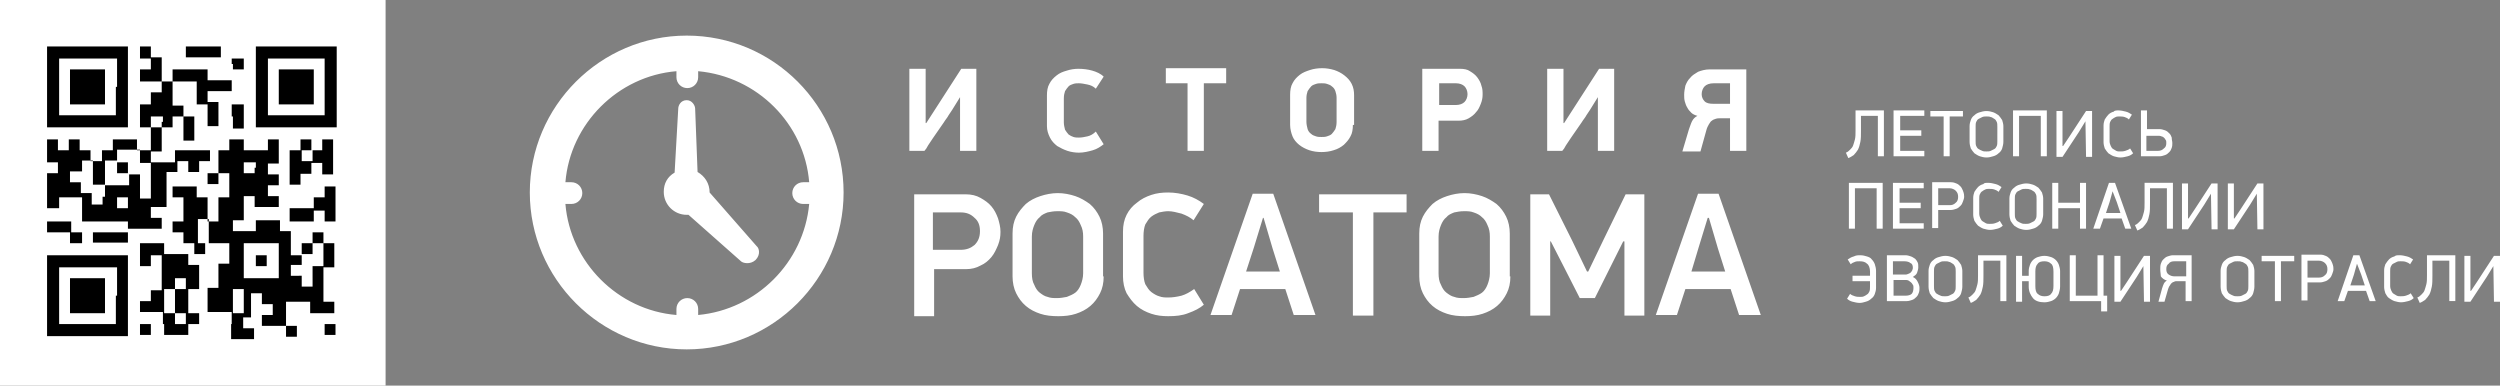 <svg xmlns="http://www.w3.org/2000/svg" viewBox="0 0 414.3 63.9"><rect x="0" y="0" width="414.3" height="63.9" fill="#808080" stroke="none"/><style>.st0{fill:#fff}</style><path class="st0" d="M0 0h63.9v63.9H0z"/><path d="M7.8 49v-6.7h13.4v13.4H7.8V49zm11.6 0v-4.7H9.8v9.4h9.4V49h.2zm-7.8 0v-2.9h5.8v5.8h-5.8V49zm11.6 5.6v-.9H25v1.8h-1.8v-.9zm3.8-.9v-2h-3.8v-1.8H25v-1.8h1.8v-5.8H25v1.8h-1.8v-3.8h4v1.8h4v1.8H33v4h-1.8v4H33v1.8h-1.8v1.8h-4v-1.8H27zm3.8-.9v-.9H29v-4h1.8v-1.8H29v1.8h-1.8v4H29v1.8h1.8v-.9zm7.6.9v-2h-4v-4h1.8v-4H38v-3.4h-4v1.8h-1.8v-1.8h-1.8v-1.8h-1.8v-1.8h1.8v-4h-1.8v-1.8h4v1.8h1.8v4h1.8v-4H38v-4h-1.8v1.8h-1.8v-1.8h1.8v-3.8H38v-1.8h2.4v1.8h4v-1.8h1.8v4h-1.8v1.8h1.8v1.8h-1.8v1.8h1.8v1.8h-4v-1.8h-1.8v4h-1.8v1.8h3.8v-1.8h4v1.8h1.8v4H50v-2h1.8v-1.8h1.8v1.8h1.8v4h-1.8V50h1.8v1.9h-4V50h-4v4h1.8v1.8h-1.8V54h-4v-1.8h1.8v-1.8h-1.8v-1.8h-1.8v4h-1.3v1.8h1.8v1.8h-3.8v-2.5zm2-3.8v-2h-1.8v4h1.8v-2zm11.4-3.8v-2h1.8v-3.8h-1.8v1.8H50v1.8h-1.8v1.8H50v1.8h1.8v-1.4zm-5.6-2.9v-2.9h-5.8v5.8h5.8v-2.9zm-3.8 0v-.9h1.8v1.8h-1.8v-.9zm-7.8-4.9v-2h-1.8v4h1.8v-2zm7.8-10.5v-.9h-2v1.8h1.8v-.9h.2zm11.4 26.8v-.9h1.8v1.8h-1.8v-.9zM11.6 39.4v-.9H7.8v-1.8h4v1.8h1.8v1.8h-2v-.9zm3.8 0v-.9h5.8v-1.8h-7.6v-4H9.8v1.8h-2v-5.8h1.8v-1.8H7.8v-3.8h1.8v1.8h1.8v-1.8h1.8v1.8H15v1.8h1.9v-1.8h1.8v-1.8h4v1.8H25v-3.8h-1.8v-3.8H25v-2h1.8v-1.8h-3.6v-2H25V9.7h-1.8v-2H25v1.8h1.8v4h1.8v-2h5.8v1.8h4v1.8h-4v1.8h1.8v4h-1.8v-3.6h-1.8v-3.8h-4v4h1.8v1.8h1.8v4h-1.8v-4h-1.8v1.8h-1.8v4H25v1.8h4v-2h5.8v1.8H33v1.8h-1.8v-1.8h-1.8v1.8h-1.8v5.8H25v1.8h1.8v1.8h-5.6v2.3h-5.8v-.8zm2-6.7v-2h4v-1.8h1.8v4H25V27h-1.8v-2.2h-3.8v1.8h-2v4h-2v-4h-1.8v1.8h-2v1.8h1.8V32h1.8v1.9H17v-1.3h.4zm2-4.9v-.9h1.8v1.8h-1.8v-.9zm1.8 5.8v-.9h-1.8v1.8h1.8v-.9zM27 20.2v-.9h-2v1.8h1.8v-.9h.2zm21 15.2v-.9h4v-1.8h1.8v-1.8h1.8v5.8h-1.8v-1.8H52v1.8h-4v-1.3zm0-7.6v-2.9h1.8v-1.8h1.8v1.8h1.8v-1.8h1.8v5.8h-1.8V27h-1.8v1.8h-1.8v1.8H48v-2.8zm3.8-1.8v-1.1H50v1.8h1.8V26zm-44-11.6V7.7h13.4v13.4H7.8v-6.7zm11.6 0V9.7H9.8v9.4h9.4v-4.7h.2zm-7.8 0v-2.9h5.8v5.8h-5.8v-2.9zm26.8 4.9v-2h2v4h-1.8v-2h-.2zm4-4.9V7.7h13.4v13.4H42.4v-6.7zm11.4 0V9.7h-9.4v9.4h9.4v-4.7zm-7.6 0v-2.9H52v5.8h-5.8v-2.9zm-7.8-3.8v-.9h2v1.8h-1.8v-.9h-.2zm-7.6-2v-.9h5.8v1.8h-5.8v-.9z"/><path class="st0" d="M113.8 5.9c-14.3 0-26 11.7-26 26s11.7 26 26 26 26-11.7 26-26-11.6-26-26-26zm1.9 46.3v-1c0-1-.8-1.8-1.8-1.8s-1.8.8-1.8 1.8v1c-9.7-.8-17.6-8.7-18.4-18.4h1c1 0 1.8-.8 1.8-1.8s-.8-1.8-1.8-1.8h-1c.8-9.7 8.7-17.6 18.4-18.4v1c0 1 .8 1.8 1.8 1.8s1.8-.8 1.8-1.8v-1c9.8.9 17.6 8.7 18.4 18.4h-1c-1 0-1.8.8-1.8 1.8s.8 1.8 1.8 1.8h1c-.9 9.7-8.7 17.5-18.4 18.4zm1.9-20.3c0-1.5-.8-2.7-2-3.4l-.4-10.5c0-.5-.5-1.4-1.4-1.4-1 0-1.4.9-1.4 1.4l-.6 10.6c-1.2.7-1.8 1.8-1.8 3.2 0 2.1 1.7 3.8 3.8 3.8h.3l8.7 7.7c.3.3 1.5.6 2.4-.2.9-.9.6-2 .2-2.3l-7.8-8.9zm41.5-15.8-1.3 2.1-.6.9c-.2.4-.5.7-.8 1.2-.3.4-.6.9-.9 1.3-.3.4-.6.9-.9 1.3-.3.4-.5.8-.8 1.2-.2.4-.4.7-.6.9h-2.5V11.4h2.7v9h.1l2.9-4.5 2.9-4.5h2.5V25h-2.7v-8.9zm22.5-1.4c-.4-.4-.9-.6-1.4-.7-.5-.1-1-.2-1.4-.2-.3 0-.6 0-.9.1-.3.1-.6.2-.8.4-.2.2-.4.5-.6.8-.1.3-.2.7-.2 1.2v4c0 .4.1.8.2 1.2.2.3.4.6.6.8.3.2.5.3.8.4.3.1.6.1.9.1.5 0 .9-.1 1.4-.2.5-.1 1-.4 1.4-.8l1.3 2.1c-.5.4-1.1.8-1.8 1-.7.2-1.5.4-2.3.4-.6 0-1.3-.1-1.9-.3-.6-.2-1.2-.5-1.7-.8-.5-.4-.9-.8-1.2-1.4-.3-.6-.5-1.2-.5-1.9v-5.1c0-.7.1-1.4.4-1.9.3-.6.7-1 1.2-1.4.5-.4 1-.6 1.7-.8.6-.2 1.3-.3 1.9-.3.8 0 1.6.1 2.3.3.7.2 1.4.5 1.9 1l-1.3 2zm17.9-.9V25h-2.7V13.8h-3.6v-2.5h10v2.5h-3.7zm24.7 6.9c0 .7-.1 1.4-.4 1.9-.3.6-.7 1-1.1 1.4-.5.4-1 .7-1.7.9-.6.2-1.3.3-2 .3s-1.4-.1-2-.3c-.6-.2-1.2-.5-1.7-.9s-.9-.9-1.1-1.4-.4-1.2-.4-1.9v-5c0-.7.1-1.4.4-1.9.3-.6.7-1 1.2-1.4.5-.4 1.1-.6 1.7-.8.6-.2 1.3-.3 2-.3s1.3.1 2 .3c.6.2 1.2.5 1.7.9s.9.8 1.2 1.4c.3.6.4 1.2.4 1.9v4.9zm-2.7-4.5c0-.4-.1-.8-.2-1.1-.1-.3-.3-.6-.6-.8-.2-.2-.5-.3-.8-.4-.3-.1-.6-.1-.9-.1-.3 0-.6 0-.9.1s-.6.2-.8.4c-.2.2-.4.5-.6.8-.1.3-.2.7-.2 1.1v4c0 .4.1.8.2 1.2.1.3.3.6.6.8.2.2.5.3.8.4.3.1.6.1.9.1.3 0 .6 0 .9-.1.3-.1.6-.2.8-.4.2-.2.4-.5.6-.8.1-.3.2-.7.2-1.2v-4zm17 1.2h2.8c.6 0 1.1-.2 1.4-.5.3-.3.5-.8.5-1.3s-.2-1-.5-1.3c-.3-.3-.8-.5-1.4-.5h-2.8v3.6zm3.4-6c.7 0 1.3.1 1.7.4.5.3.9.6 1.2 1 .3.4.6.9.7 1.4.2.5.2 1 .2 1.5s-.1 1-.3 1.5c-.2.5-.4 1-.8 1.4-.3.4-.7.7-1.2 1-.5.3-1.1.4-1.7.4h-3.3v5h-2.7V11.4h6.2zm22.9 4.7-1.3 2.1-.6.9c-.2.4-.5.7-.8 1.2-.3.4-.6.9-.9 1.3-.3.4-.6.9-.9 1.3-.3.4-.5.8-.8 1.2-.2.4-.4.7-.6.9h-2.5V11.4h2.7v9h.1l2.9-4.5 2.9-4.5h2.5V25h-2.7v-8.9zm24.6-4.7V25h-2.7v-5.4h-1.6c-.3 0-.5 0-.8.1-.2.1-.4.1-.6.3-.2.1-.3.3-.5.6-.1.2-.3.5-.4.9l-1 3.6h-3l1.1-3.7c.2-.5.3-.9.5-1.3s.5-.7.9-.9c-.4-.1-.8-.3-1-.5-.3-.3-.5-.5-.7-.9-.2-.3-.3-.7-.4-1-.1-.4-.1-.7-.1-1.1 0-.5.1-1 .2-1.5.2-.5.4-.9.8-1.3.3-.4.8-.7 1.3-1 .5-.2 1.2-.4 1.9-.4h6.1zm-2.7 2.4H284c-.7 0-1.2.2-1.5.5-.3.3-.5.8-.5 1.3s.2.9.5 1.2c.3.3.8.4 1.4.4h2.8v-3.4zM154.6 41.4h4.6c1 0 1.7-.3 2.3-.8.6-.6.9-1.3.9-2.3s-.3-1.7-.9-2.2c-.6-.6-1.3-.9-2.3-.9h-4.6v6.2zm5.4-9.2c1 0 1.8.2 2.5.6.7.4 1.3.8 1.8 1.4.5.6.8 1.2 1.1 2 .2.7.4 1.4.4 2.2s-.1 1.4-.4 2.2c-.3.7-.6 1.4-1.1 2-.5.6-1.1 1.1-1.8 1.4-.7.4-1.5.6-2.4.6h-5.3v7.8h-3.3V32.2h8.5zm22.9 13.6c0 1.1-.2 2-.6 2.8-.4.8-.9 1.5-1.6 2.1-.7.6-1.5 1-2.4 1.3-.9.3-1.9.4-2.9.4-1.1 0-2.1-.1-3-.4-.9-.3-1.7-.7-2.4-1.3-.7-.6-1.2-1.3-1.6-2.1-.4-.8-.6-1.8-.6-2.8v-7.1c0-1.1.2-2 .6-2.8.4-.8 1-1.5 1.6-2.1.7-.6 1.5-1 2.4-1.3.9-.3 1.9-.5 2.9-.5s2 .2 2.9.5c.9.3 1.7.8 2.4 1.3.7.6 1.2 1.3 1.6 2.1.4.8.6 1.8.6 2.8v7.1zm-3.4-6.6c0-.7-.1-1.3-.4-1.9-.2-.5-.5-1-.9-1.3-.4-.4-.8-.6-1.4-.8-.5-.2-1-.2-1.6-.2-.6 0-1.1.1-1.6.2-.5.2-1 .4-1.3.8-.4.3-.7.8-.9 1.3-.2.5-.4 1.1-.4 1.9v6.1c0 .7.1 1.4.4 1.9.2.5.5 1 .9 1.3.4.3.8.6 1.3.7.5.2 1 .2 1.6.2.5 0 1.1-.1 1.6-.2.5-.2 1-.4 1.4-.7.4-.3.7-.8.9-1.3.2-.5.4-1.2.4-1.9v-6.1zm18.3-2.7c-.6-.5-1.2-.8-2-1.1-.8-.2-1.5-.4-2.2-.4-.5 0-1 .1-1.5.2-.5.2-.9.4-1.3.7-.4.3-.7.8-1 1.3-.2.5-.3 1.2-.3 1.9v6.1c0 .7.1 1.4.3 1.9.3.5.6 1 1 1.3.4.3.9.6 1.3.7.5.2 1 .2 1.5.2.7 0 1.4-.1 2.2-.3.7-.2 1.4-.6 2.1-1.1l1.6 2.6c-.7.6-1.5 1-2.6 1.4-1 .4-2.1.5-3.3.5-1 0-1.9-.1-2.8-.4-.9-.3-1.7-.7-2.4-1.3-.7-.6-1.2-1.3-1.7-2.1-.4-.8-.6-1.8-.6-2.8v-7.4c0-1.1.2-2 .6-2.8.4-.8 1-1.5 1.7-2 .7-.6 1.5-1 2.4-1.3.9-.3 1.8-.4 2.8-.4 1.1 0 2.2.2 3.2.5s1.9.8 2.7 1.4l-1.7 2.7zM213 47.9h-7.5l-1.4 4.3h-3.5l7-20.1h3.4l7 20.1h-3.6l-1.4-4.3zm-6.5-2.9h5.6l-1.2-3.8-1.5-5.1h-.1l-1.5 4.9-1.3 4zm21.1-9.8v17.1h-3.4V35.2h-5.6v-3h14.5v3h-5.5zm22.7 10.6c0 1.1-.2 2-.6 2.8-.4.8-.9 1.5-1.6 2.1-.7.6-1.5 1-2.4 1.3-.9.3-1.9.4-2.9.4-1.1 0-2.1-.1-3-.4-.9-.3-1.7-.7-2.4-1.3-.7-.6-1.2-1.3-1.6-2.1-.4-.8-.6-1.8-.6-2.8v-7.1c0-1.1.2-2 .6-2.8.4-.8 1-1.5 1.6-2.1.7-.6 1.5-1 2.4-1.3.9-.3 1.9-.5 2.9-.5s2 .2 2.9.5c.9.3 1.7.8 2.4 1.3.7.6 1.2 1.3 1.6 2.1.4.8.6 1.8.6 2.8v7.1zm-3.4-6.6c0-.7-.1-1.3-.4-1.9-.2-.5-.5-1-.9-1.3-.4-.4-.8-.6-1.4-.8-.5-.2-1-.2-1.6-.2-.6 0-1.1.1-1.6.2-.5.2-1 .4-1.3.8-.4.3-.7.8-.9 1.3-.2.5-.4 1.1-.4 1.9v6.1c0 .7.1 1.4.4 1.9.2.5.5 1 .9 1.3.4.3.8.6 1.3.7.5.2 1 .2 1.6.2.5 0 1.1-.1 1.6-.2.5-.2 1-.4 1.4-.7.4-.3.7-.8.9-1.3.2-.5.4-1.2.4-1.9v-6.1zm22.1.8-1.9 3.8-2.8 5.6h-2.5l-2.7-5.3L257 40h-.1v12.3h-3.3V32.2h3.1l3.8 7.6L263 45h.2l2.5-5.2 3.7-7.6h3.1v20.1h-3.3V40h-.2zm17.8 7.9h-7.5l-1.4 4.3h-3.5l7-20.1h3.4l7 20.1h-3.6l-1.4-4.3zm-6.5-2.9h5.6l-1.2-3.8-1.5-5.1h-.2l-1.5 4.9-1.2 4zM308.4 19.3v2.4c0 .7 0 1.3-.1 1.8s-.2.9-.4 1.3c-.2.3-.4.6-.7.9-.3.2-.6.4-.9.5l-.4-.9c.3-.1.5-.3.7-.5.2-.2.4-.4.5-.7.1-.3.2-.6.3-1 .1-.4.1-.9.1-1.5v-3.3h4.7v7.6h-1v-6.7h-2.8zm5.4 6.6v-7.6h5.1v.9h-4v2.4h3.5v.9h-3.5V25h4v.9h-5.1zm9.3-6.6v6.6h-1v-6.6h-2.2v-.9h5.4v.9h-2.2zm8.9 4.2c0 .4-.1.7-.2 1.1-.1.3-.3.6-.6.8-.2.2-.5.4-.9.5-.3.1-.7.2-1.1.2-.4 0-.8-.1-1.1-.2-.3-.1-.6-.3-.9-.5-.2-.2-.4-.5-.6-.8-.1-.3-.2-.7-.2-1.1v-2.6c0-.4.1-.7.2-1 .1-.3.3-.6.6-.8.2-.2.5-.4.9-.5.3-.1.7-.2 1.1-.2.4 0 .8.1 1.1.2.3.1.6.3.9.5.2.2.4.5.6.8.1.3.2.7.2 1v2.6zm-1-2.5c0-.3 0-.6-.1-.8-.1-.2-.2-.4-.4-.5-.2-.1-.4-.3-.6-.3-.2-.1-.4-.1-.7-.1-.2 0-.5 0-.7.1l-.6.3c-.2.1-.3.3-.4.5-.1.2-.1.5-.1.8v2.4c0 .3 0 .6.1.8.1.2.2.4.4.5.2.1.3.2.6.3.2.1.4.1.7.1.2 0 .5 0 .7-.1l.6-.3c.2-.1.3-.3.4-.5.1-.2.1-.5.1-.8V21zm7.2 4.9v-6.7h-3.6v6.7h-1v-7.6h5.6v7.6h-1zm7.4-5.8-1.1 1.8-2.7 4.1h-1v-7.6h1v5.8h.1l1-1.5 2.8-4.3h1V26h-1l-.1-5.9zm5.5-1.8c.4 0 .8.1 1.2.2.4.1.7.3 1 .5l-.5.8c-.2-.2-.4-.3-.7-.4-.3-.1-.6-.1-.9-.1-.2 0-.4 0-.6.1-.2.1-.4.2-.5.3-.2.1-.3.3-.4.5-.1.2-.1.5-.1.8v2.4c0 .3.1.6.2.8.1.2.2.4.4.5.2.1.3.2.5.3.2.1.4.1.6.1.3 0 .6 0 .9-.1.3-.1.6-.2.8-.4l.5.8c-.2.2-.5.4-.9.5-.4.1-.8.2-1.2.2-.4 0-.7-.1-1.1-.2-.3-.1-.6-.3-.9-.5-.2-.2-.4-.5-.6-.8-.1-.3-.2-.7-.2-1v-2.8c0-.4.1-.7.2-1 .2-.3.4-.6.6-.8.2-.2.5-.4.9-.5.1-.2.5-.2.8-.2zm8.9 5.4c0 .3 0 .5-.1.8-.1.3-.2.5-.4.7s-.4.4-.7.5c-.3.1-.6.2-.9.2h-3.1v-7.6h1v3.1h2.1c.3 0 .6.1.9.2.3.1.5.3.7.5.2.2.3.4.4.7 0 .4.1.6.1.9zm-1 0c0-.2 0-.4-.1-.5-.1-.2-.2-.3-.3-.4-.1-.1-.3-.2-.4-.2-.2-.1-.4-.1-.6-.1h-1.9V25h1.9c.4 0 .7-.1 1-.4.3-.2.4-.5.4-.9zm-48 14.2v-6.7h-3.6v6.7h-1v-7.6h5.6v7.6h-1zm2.7 0v-7.6h5.1v.9h-4v2.4h3.5v.9h-3.5V37h4v.9h-5.1zm11.8-5.3c0 .3-.1.5-.2.8-.1.3-.2.5-.4.7-.2.2-.4.4-.7.5-.3.1-.6.2-.9.2h-2.1v3h-1v-7.6h3.1c.4 0 .7.1.9.2.3.1.5.3.7.5.2.2.3.5.4.7.2.5.2.8.2 1zm-1 0c0-.4-.1-.7-.4-1-.2-.2-.6-.4-1-.4h-1.9V34h1.9c.4 0 .7-.1 1-.4.3-.2.4-.6.4-1zm5-2.3c.4 0 .8.1 1.2.2.4.1.7.3 1 .5l-.5.8c-.2-.2-.4-.3-.7-.4-.3-.1-.6-.1-.9-.1-.2 0-.4 0-.6.1-.2.1-.4.2-.5.3-.2.1-.3.3-.4.5-.1.2-.1.5-.1.8v2.4c0 .3.1.6.2.8.1.2.2.4.4.5.2.1.3.2.5.3.2.1.4.1.6.1.3 0 .6 0 .9-.1.3-.1.6-.2.8-.4l.5.8c-.2.2-.5.4-.9.5-.4.1-.8.2-1.2.2-.4 0-.7-.1-1.1-.2-.3-.1-.6-.3-.9-.5-.2-.2-.4-.5-.6-.8-.1-.3-.2-.7-.2-1v-2.8c0-.4.1-.7.2-1 .2-.3.4-.6.6-.8.2-.2.5-.4.9-.5.1-.2.4-.2.8-.2zm9.1 5.2c0 .4-.1.7-.2 1.1-.1.3-.3.6-.6.8-.2.2-.5.4-.9.5-.3.1-.7.2-1.1.2-.4 0-.8-.1-1.1-.2-.3-.1-.6-.3-.9-.5-.2-.2-.4-.5-.6-.8-.1-.3-.2-.7-.2-1.1v-2.6c0-.4.1-.7.2-1 .1-.3.3-.6.6-.8.2-.2.5-.4.9-.5.3-.1.7-.2 1.1-.2.4 0 .8.1 1.1.2.3.1.6.3.9.5.2.2.4.5.6.8.1.3.2.7.2 1v2.6zm-1.1-2.5c0-.3 0-.6-.1-.8-.1-.2-.2-.4-.4-.5-.2-.1-.4-.3-.6-.3-.2-.1-.4-.1-.7-.1s-.5 0-.7.1l-.6.3c-.2.1-.3.3-.4.5-.1.2-.1.5-.1.8v2.4c0 .3 0 .6.1.8.1.2.2.4.4.5.2.1.3.2.6.3.2.1.4.1.7.1.2 0 .5 0 .7-.1l.6-.3c.2-.1.3-.3.4-.5.1-.2.1-.5.1-.8V33zm7.2 4.9v-3.4h-3.6v3.4h-1v-7.6h1v3.3h3.6v-3.3h1v7.6h-1zm7.5 0-.6-1.7h-3l-.6 1.7h-1.1l2.6-7.6h1l2.7 7.6h-1zm-2.1-6.2-.5 1.8-.6 1.8h2.4l-.6-1.8-.7-1.8zm6.2-.4v2.4c0 .7 0 1.3-.1 1.8s-.2.9-.4 1.3c-.2.3-.4.6-.7.9-.3.2-.6.4-.9.5l-.4-.9c.3-.1.5-.3.7-.5.2-.2.4-.4.5-.7.1-.3.2-.6.3-1 .1-.4.1-.9.1-1.5v-3.3h4.7v7.6h-1v-6.7h-2.8zm10.1.8-1.1 1.8-2.7 4.1h-1v-7.6h1v5.8h.1l1-1.5 2.8-4.3h1V38h-1l-.1-5.9zm7.6 0-1.1 1.8-2.7 4.1h-1v-7.6h1v5.8h.1l1-1.5 2.8-4.3h1V38h-1l-.1-5.9zm-65.7 10.2c.4 0 .8.1 1.1.2.3.1.6.2.8.5.2.2.4.5.5.8.1.3.2.7.2 1.1v2.8c0 .4-.1.7-.2 1-.1.3-.3.6-.6.8-.2.2-.5.4-.9.5-.3.1-.7.2-1 .2-.4 0-.8-.1-1.2-.2s-.7-.3-.9-.5l.5-.8c.2.2.5.3.8.4.3.1.6.1.9.1.2 0 .4 0 .6-.1.2-.1.4-.2.5-.3.2-.1.3-.3.4-.5.1-.2.1-.5.1-.8v-.9H307v-.9h2.9V45c0-.6-.2-1.1-.5-1.3-.3-.3-.7-.4-1.2-.4-.3 0-.6 0-.8.1-.3.1-.5.2-.7.4l-.5-.8c.3-.2.6-.4 1-.5.4-.2.7-.2 1.1-.2zm9.8 5.4c0 .3 0 .5-.1.8-.1.3-.2.5-.4.7-.2.2-.4.4-.7.5s-.6.2-.9.2h-3.3v-7.6h3.1c.3 0 .6.1.9.2.3.1.5.3.7.4.2.2.3.4.4.6.1.2.1.5.1.8 0 .3-.1.6-.2.9-.1.3-.4.5-.7.7.4.2.6.4.8.8.2.4.3.7.3 1zm-1.1-3.3c0-.4-.1-.7-.4-.8-.2-.2-.6-.3-1-.3h-1.9v2.2h2c.2 0 .3 0 .5-.1s.3-.1.4-.2c.1-.1.2-.2.3-.4 0-.1.1-.2.1-.4zm.1 3.3c0-.2 0-.4-.1-.5-.1-.2-.2-.3-.3-.4-.1-.1-.3-.2-.4-.3-.2-.1-.3-.1-.5-.1h-2V49h2c.4 0 .8-.1 1-.3.2-.2.3-.6.3-1zm8.1-.2c0 .4-.1.7-.2 1.1-.1.3-.3.6-.6.8-.2.2-.5.4-.9.5-.3.1-.7.2-1.1.2-.4 0-.8-.1-1.1-.2-.3-.1-.6-.3-.9-.5-.2-.2-.4-.5-.6-.8-.1-.3-.2-.7-.2-1.1v-2.6c0-.4.1-.7.2-1 .1-.3.3-.6.6-.8.2-.2.5-.4.9-.5.3-.1.7-.2 1.1-.2.4 0 .8.1 1.1.2.3.1.6.3.9.5.2.2.4.5.6.8.1.3.2.7.2 1v2.6zm-1.1-2.5c0-.3 0-.6-.1-.8-.1-.2-.2-.4-.4-.5-.2-.1-.4-.3-.6-.3-.2-.1-.4-.1-.7-.1s-.5 0-.7.1l-.6.3c-.2.1-.3.3-.4.5-.1.2-.1.5-.1.8v2.4c0 .3 0 .6.1.8.1.2.2.4.4.5.2.1.3.2.6.3.2.1.4.1.7.1.2 0 .5 0 .7-.1l.6-.3c.2-.1.3-.3.4-.5.1-.2.1-.5.1-.8V45zm4.6-1.7v2.4c0 .7 0 1.3-.1 1.8s-.2.9-.4 1.3c-.2.3-.4.6-.7.9-.3.2-.6.4-.9.5l-.4-.9c.3-.1.5-.3.7-.5.2-.2.4-.4.5-.7.1-.3.2-.6.3-1 .1-.4.1-.9.1-1.5v-3.3h4.7v7.6h-1v-6.7h-2.8zm12.7 4.2c0 .4-.1.7-.2 1.1-.1.3-.3.6-.5.8-.2.2-.5.4-.8.5-.3.1-.7.2-1.1.2-.8 0-1.5-.2-1.9-.7-.4-.5-.7-1.1-.7-1.9v-.9h-1.1V50h-1v-7.6h1v3.3h1.1v-.8c0-.4.1-.7.2-1 .1-.3.3-.6.5-.8.2-.2.5-.4.8-.5.3-.1.7-.2 1.1-.2.4 0 .8.1 1.1.2.3.1.6.3.8.5.2.2.4.5.5.8.1.3.2.7.2 1v2.6zm-1.1-2.5c0-.6-.1-1.1-.4-1.3-.3-.3-.7-.4-1.1-.4-.5 0-.9.1-1.1.4-.3.3-.4.7-.4 1.3v2.4c0 .6.1 1.1.4 1.3.3.3.7.4 1.1.4.5 0 .9-.1 1.1-.4.3-.3.4-.7.4-1.3V45zm7.9 4.9H343v-7.6h1V49h3.6v-6.7h1V49h.6v2.6h-1v-1.7zm7-5.8-1.1 1.8-2.7 4.1h-1v-7.6h1v5.8h.1l1-1.5 2.8-4.3h1V50h-1l-.1-5.9zm2.8.5c0-.3 0-.6.1-.9.1-.3.2-.5.4-.7.2-.2.4-.4.7-.5.3-.1.6-.2.9-.2h3.1v7.6h-1v-3.3h-1.5c-.1 0-.3 0-.4.1-.1 0-.3.1-.4.2-.1.1-.2.2-.3.4-.1.1-.2.3-.3.6l-.6 2.1h-1l.6-2.2c.1-.3.2-.6.3-.8.1-.2.3-.4.5-.5-.4-.1-.8-.4-1-.7 0-.3-.1-.7-.1-1.2zm1 0c0 .4.1.7.4.9.3.2.6.3 1 .3h1.9v-2.5h-1.9c-.5 0-.8.1-1 .4-.3.2-.4.5-.4.9zm14.6 2.9c0 .4-.1.7-.2 1.1-.1.3-.3.6-.6.8-.2.2-.5.4-.9.5-.3.1-.7.2-1.1.2-.4 0-.8-.1-1.1-.2-.3-.1-.6-.3-.9-.5-.2-.2-.4-.5-.6-.8-.1-.3-.2-.7-.2-1.1v-2.6c0-.4.1-.7.2-1 .1-.3.3-.6.6-.8.2-.2.5-.4.9-.5.3-.1.7-.2 1.1-.2.4 0 .8.1 1.1.2.3.1.6.3.9.5.2.2.4.5.6.8.1.3.2.7.2 1v2.6zm-1-2.5c0-.3 0-.6-.1-.8-.1-.2-.2-.4-.4-.5-.2-.1-.4-.3-.6-.3-.2-.1-.4-.1-.7-.1s-.5 0-.7.1l-.6.3c-.2.1-.3.3-.4.5-.1.2-.1.5-.1.8v2.4c0 .3 0 .6.1.8.1.2.2.4.4.5.2.1.3.2.6.3.2.1.4.1.7.1.2 0 .5 0 .7-.1l.6-.3c.2-.1.3-.3.4-.5.1-.2.1-.5.1-.8V45zm5.4-1.7v6.6h-1v-6.6h-2.2v-.9h5.4v.9H378zm8.7 1.3c0 .3-.1.5-.2.8-.1.3-.2.5-.4.7-.2.2-.4.4-.7.5-.3.1-.6.2-.9.2h-2.1v3h-1v-7.6h3.1c.4 0 .7.1.9.2.3.1.5.3.7.5.2.2.3.5.4.7.2.5.2.8.2 1zm-1 0c0-.4-.1-.7-.4-1-.2-.2-.6-.4-1-.4h-1.9V46h1.9c.4 0 .7-.1 1-.4.3-.2.4-.6.4-1zm7 5.3-.6-1.7h-3l-.6 1.7h-1.1l2.6-7.6h1l2.7 7.6h-1zm-2.1-6.2-.5 1.8-.6 1.8h2.4l-.6-1.8-.7-1.8zm7.1-1.4c.4 0 .8.1 1.2.2.4.1.7.3 1 .5l-.5.8c-.2-.2-.4-.3-.7-.4-.3-.1-.6-.1-.9-.1-.2 0-.4 0-.6.1l-.6.3c-.2.1-.3.3-.4.5-.1.2-.1.5-.1.8v2.4c0 .3.1.6.2.8.1.2.2.4.4.5.2.1.3.2.5.3.2.1.4.1.6.1.3 0 .6 0 .9-.1.3-.1.6-.2.8-.4l.5.8c-.2.2-.5.4-.9.5s-.8.2-1.2.2c-.4 0-.7-.1-1.1-.2-.3-.1-.6-.3-.9-.5s-.4-.5-.6-.8c-.1-.3-.2-.7-.2-1v-2.8c0-.4.1-.7.2-1 .2-.3.4-.6.6-.8.2-.2.5-.4.9-.5.2-.2.5-.2.9-.2zm5.4 1v2.4c0 .7 0 1.3-.1 1.8s-.2.9-.4 1.3c-.2.3-.4.6-.7.9-.3.2-.6.4-.9.5l-.4-.9c.3-.1.5-.3.7-.5.2-.2.4-.4.5-.7.1-.3.2-.6.3-1 .1-.4.1-.9.1-1.5v-3.3h4.7v7.6h-1v-6.7h-2.8zm10.1.8-1.1 1.8-2.7 4.1h-1v-7.6h1v5.8h.1l1-1.5 2.8-4.3h1V50h-1l-.1-5.9z"/></svg>